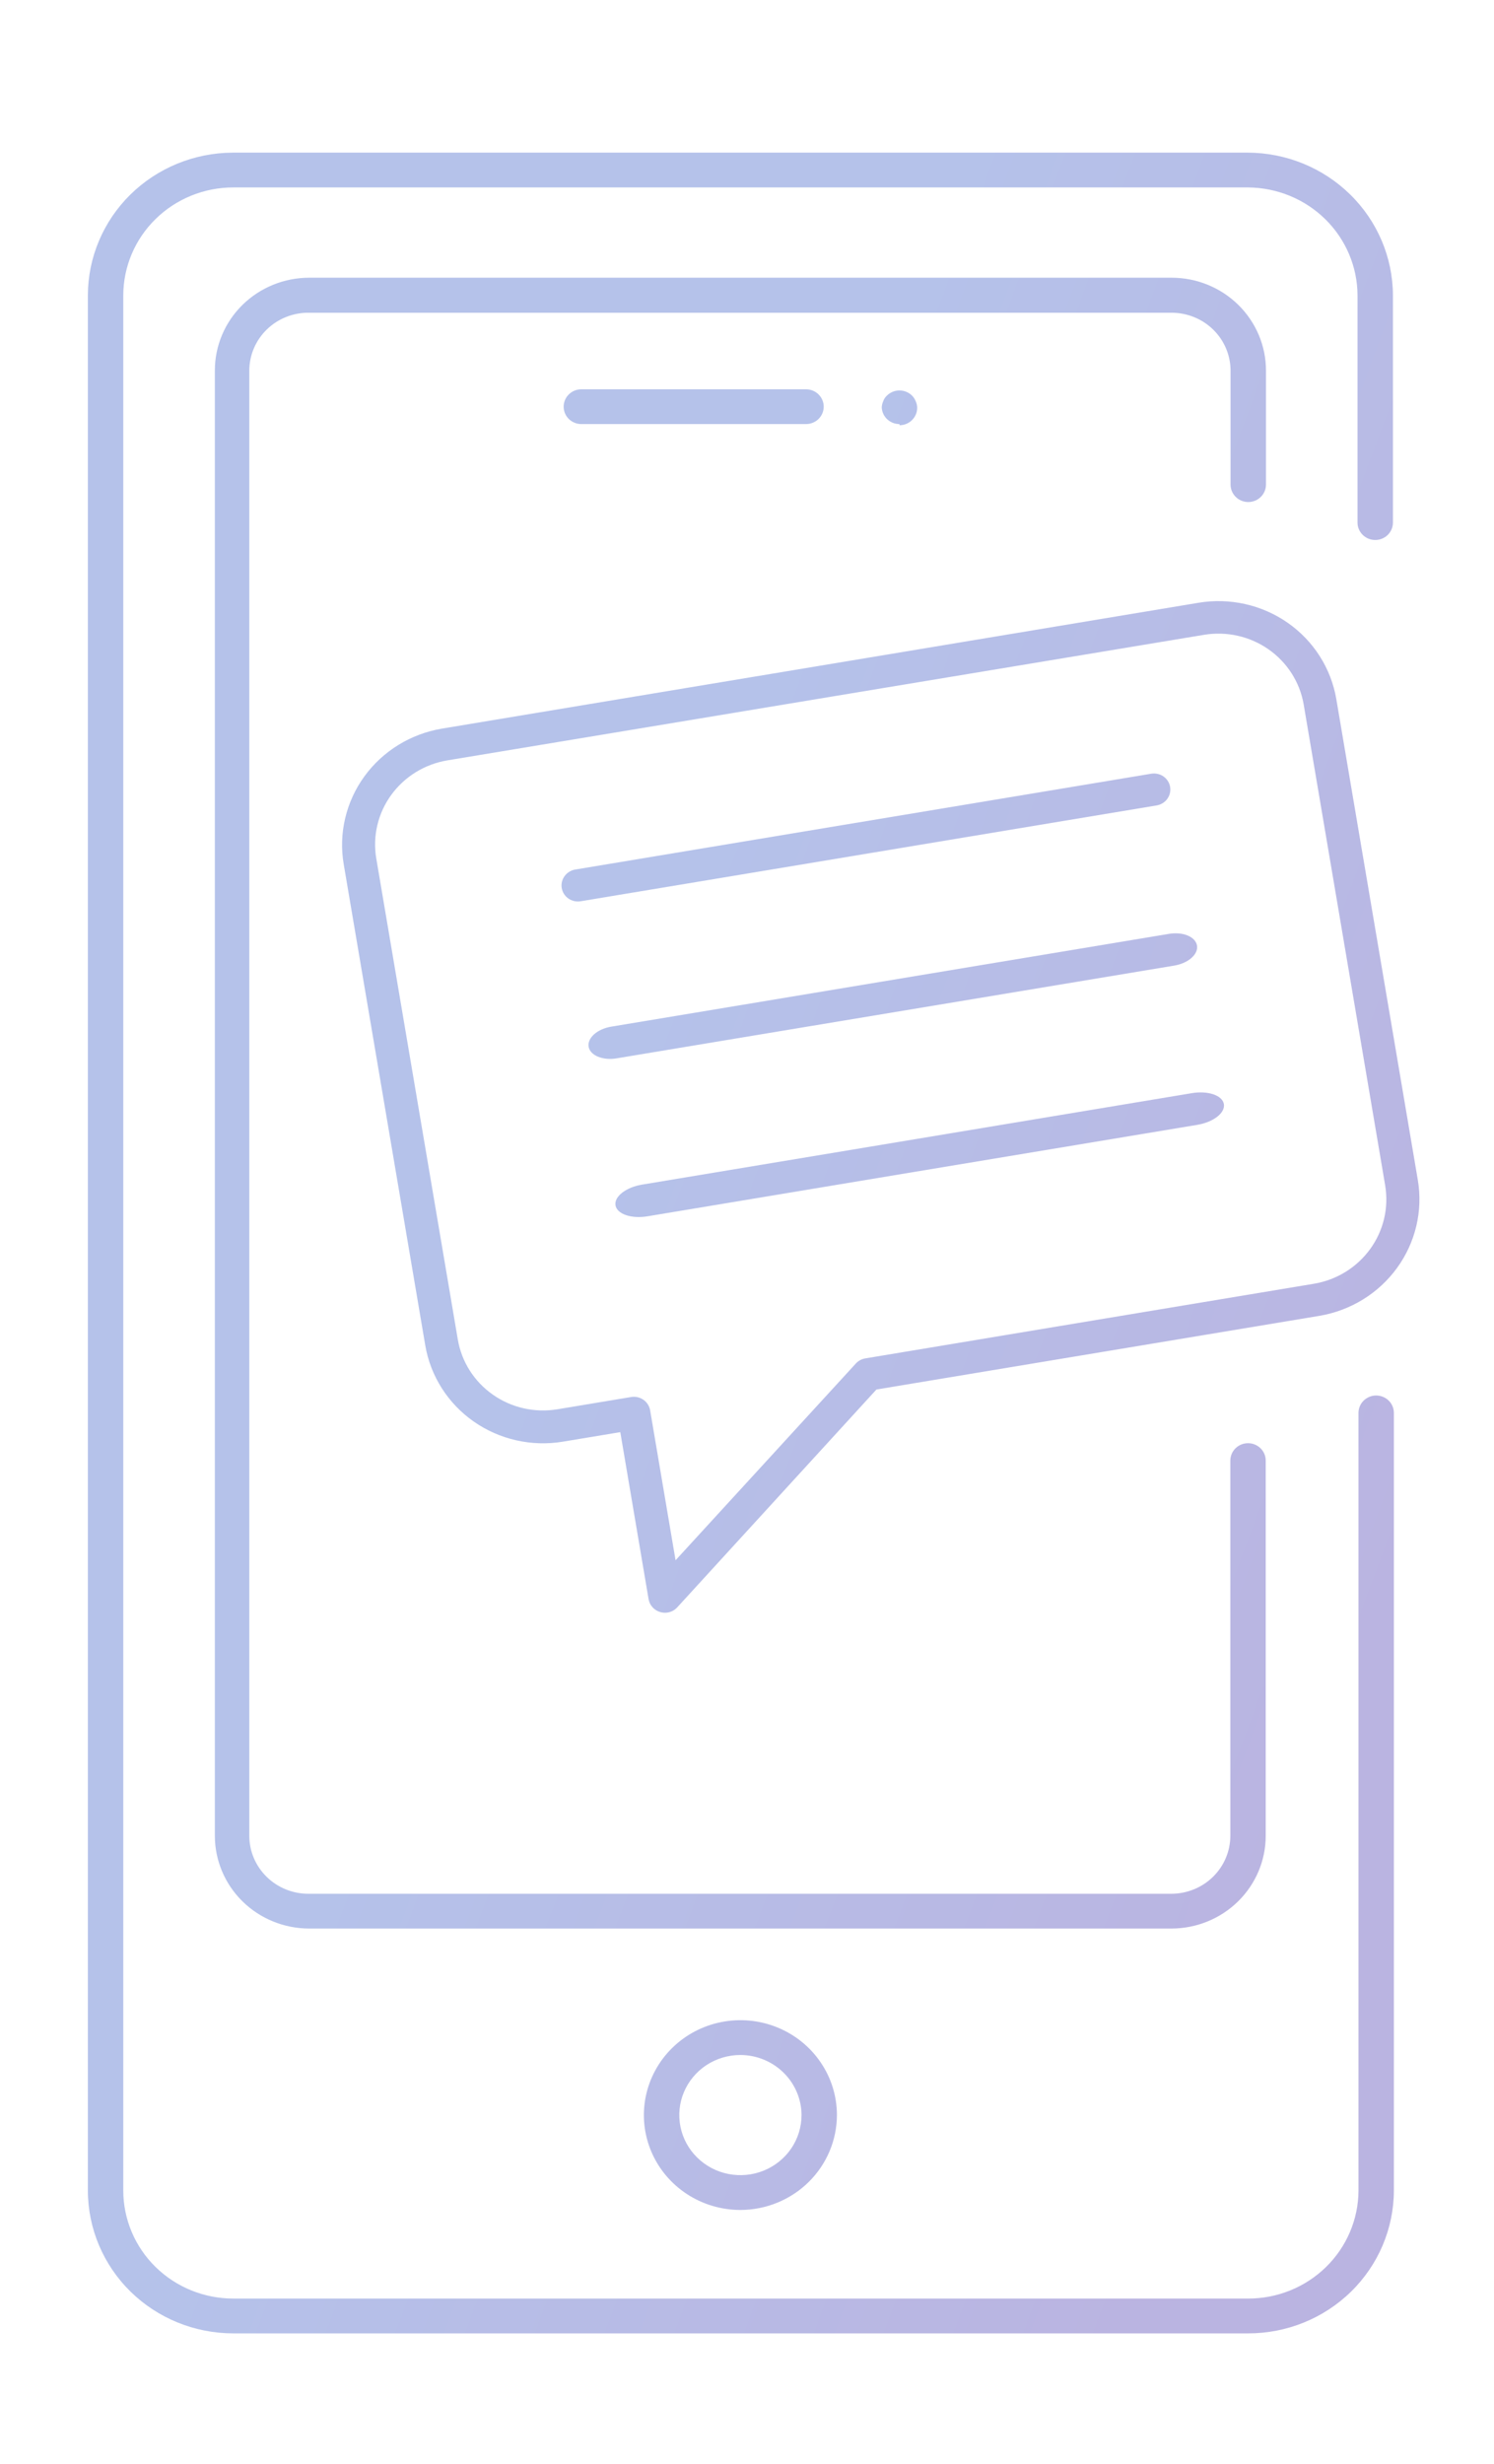 <svg width="54" height="89" viewBox="0 0 54 89" fill="none" xmlns="http://www.w3.org/2000/svg">
<path d="M45.109 84.274H8.431C7.039 84.274 5.704 83.732 4.718 82.766C3.733 81.799 3.179 80.489 3.176 79.121V10.666C3.179 9.303 3.73 7.996 4.709 7.031C5.689 6.066 7.018 5.52 8.405 5.513H45.084C46.477 5.513 47.813 6.056 48.799 7.022C49.786 7.987 50.342 9.298 50.347 10.666V18.875C50.347 19.042 50.279 19.201 50.16 19.319C50.039 19.437 49.877 19.503 49.707 19.503C49.538 19.503 49.375 19.437 49.255 19.319C49.135 19.201 49.067 19.042 49.067 18.875V10.666C49.063 9.636 48.645 8.649 47.904 7.919C47.163 7.19 46.159 6.777 45.109 6.77H8.431C7.378 6.77 6.368 7.18 5.623 7.911C4.878 8.641 4.458 9.632 4.456 10.666V79.121C4.458 80.156 4.878 81.147 5.623 81.877C6.368 82.607 7.378 83.017 8.431 83.017H45.109C46.164 83.02 47.177 82.611 47.926 81.88C48.674 81.15 49.097 80.158 49.102 79.121V51.03C49.102 50.863 49.169 50.703 49.289 50.585C49.409 50.468 49.572 50.401 49.741 50.401C49.911 50.401 50.074 50.468 50.194 50.585C50.314 50.703 50.381 50.863 50.381 51.03V79.121C50.377 80.491 49.819 81.803 48.831 82.769C47.842 83.735 46.504 84.277 45.109 84.274Z" fill="url(#paint0_linear_510_933)"/>
<path d="M42.346 69.653H11.178C10.273 69.653 9.405 69.3 8.765 68.672C8.125 68.043 7.766 67.191 7.766 66.302V13.381C7.766 12.492 8.125 11.64 8.765 11.011C9.405 10.383 10.273 10.03 11.178 10.03H42.346C43.251 10.03 44.119 10.383 44.758 11.011C45.398 11.64 45.758 12.492 45.758 13.381V17.504C45.758 17.67 45.69 17.83 45.57 17.948C45.45 18.066 45.288 18.132 45.118 18.132C44.948 18.132 44.786 18.066 44.666 17.948C44.546 17.83 44.478 17.67 44.478 17.504V13.381C44.476 12.827 44.25 12.296 43.851 11.905C43.451 11.514 42.91 11.295 42.346 11.295H11.178C10.895 11.29 10.615 11.341 10.353 11.444C10.091 11.546 9.852 11.699 9.651 11.893C9.449 12.087 9.289 12.319 9.179 12.574C9.069 12.83 9.012 13.104 9.011 13.381V66.31C9.013 66.864 9.239 67.395 9.639 67.786C10.038 68.177 10.579 68.397 11.143 68.397H42.346C42.908 68.394 43.447 68.174 43.845 67.783C44.243 67.392 44.468 66.863 44.47 66.31V52.752C44.47 52.586 44.537 52.426 44.657 52.308C44.777 52.19 44.94 52.124 45.109 52.124C45.279 52.124 45.442 52.19 45.562 52.308C45.682 52.426 45.749 52.586 45.749 52.752V66.31C45.747 67.196 45.388 68.045 44.75 68.672C44.112 69.298 43.248 69.651 42.346 69.653Z" fill="url(#paint1_linear_510_933)"/>
<path d="M26.762 79.817C26.072 79.817 25.397 79.616 24.823 79.239C24.25 78.863 23.802 78.328 23.538 77.701C23.274 77.075 23.205 76.386 23.34 75.721C23.475 75.057 23.807 74.446 24.295 73.967C24.783 73.487 25.404 73.161 26.081 73.029C26.758 72.897 27.459 72.964 28.097 73.224C28.734 73.483 29.279 73.922 29.662 74.486C30.046 75.049 30.25 75.712 30.25 76.39C30.248 77.298 29.88 78.168 29.226 78.811C28.572 79.453 27.686 79.815 26.762 79.817ZM26.762 74.22C26.325 74.22 25.898 74.347 25.534 74.585C25.171 74.824 24.888 75.163 24.721 75.559C24.553 75.956 24.51 76.392 24.595 76.813C24.68 77.234 24.89 77.621 25.2 77.924C25.509 78.228 25.902 78.435 26.331 78.518C26.759 78.602 27.203 78.559 27.607 78.395C28.011 78.231 28.356 77.952 28.599 77.596C28.841 77.239 28.971 76.819 28.971 76.39C28.969 75.815 28.735 75.264 28.321 74.858C27.907 74.451 27.347 74.222 26.762 74.22Z" fill="url(#paint2_linear_510_933)"/>
<path d="M29.133 15.316H21.012C20.843 15.316 20.68 15.25 20.56 15.133C20.44 15.015 20.373 14.855 20.373 14.688C20.373 14.521 20.44 14.362 20.56 14.244C20.68 14.126 20.843 14.06 21.012 14.06H29.133C29.303 14.06 29.465 14.126 29.585 14.244C29.705 14.362 29.773 14.521 29.773 14.688C29.773 14.855 29.705 15.015 29.585 15.133C29.465 15.25 29.303 15.316 29.133 15.316Z" fill="url(#paint3_linear_510_933)"/>
<path d="M32.511 15.316C32.348 15.317 32.192 15.257 32.073 15.148C31.954 15.039 31.882 14.889 31.871 14.73C31.871 14.649 31.888 14.569 31.922 14.495C31.949 14.415 31.996 14.343 32.059 14.286C32.179 14.168 32.341 14.102 32.511 14.102C32.68 14.102 32.843 14.168 32.963 14.286C33.023 14.346 33.069 14.417 33.099 14.495C33.133 14.569 33.151 14.649 33.151 14.73C33.151 14.897 33.083 15.056 32.963 15.174C32.843 15.292 32.681 15.358 32.511 15.358V15.316Z" fill="url(#paint4_linear_510_933)"/>
<path d="M41.805 29.09L20.987 32.551C20.832 32.577 20.672 32.541 20.544 32.452C20.416 32.363 20.33 32.227 20.304 32.075C20.278 31.923 20.315 31.767 20.407 31.642C20.498 31.516 20.637 31.431 20.793 31.405L41.61 27.944C41.766 27.919 41.925 27.954 42.053 28.043C42.181 28.133 42.268 28.268 42.293 28.42C42.319 28.572 42.282 28.728 42.191 28.854C42.099 28.979 41.96 29.064 41.805 29.09Z" fill="url(#paint5_linear_510_933)"/>
<path d="M42.446 34.874L22.289 38.224C22.046 38.265 21.803 38.243 21.613 38.164C21.423 38.086 21.301 37.956 21.276 37.804C21.25 37.652 21.322 37.49 21.475 37.354C21.629 37.218 21.852 37.119 22.095 37.079L42.252 33.728C42.495 33.688 42.738 33.709 42.928 33.788C43.118 33.867 43.239 33.997 43.265 34.149C43.291 34.301 43.219 34.462 43.065 34.598C42.912 34.734 42.689 34.833 42.446 34.874Z" fill="url(#paint6_linear_510_933)"/>
<path d="M43.274 40.626L23.404 43.929C23.123 43.976 22.843 43.961 22.626 43.886C22.409 43.812 22.273 43.685 22.247 43.533C22.221 43.381 22.308 43.217 22.489 43.076C22.669 42.935 22.929 42.83 23.21 42.784L43.08 39.481C43.361 39.434 43.641 39.45 43.858 39.524C44.075 39.598 44.211 39.725 44.237 39.877C44.262 40.029 44.175 40.194 43.995 40.334C43.815 40.474 43.555 40.58 43.274 40.626Z" fill="url(#paint7_linear_510_933)"/>
<path d="M24.131 58.24C24.043 58.254 23.953 58.248 23.868 58.224C23.76 58.194 23.662 58.134 23.587 58.051C23.512 57.969 23.462 57.868 23.443 57.758L22.42 51.724L20.344 52.069C19.213 52.256 18.053 51.993 17.12 51.34C16.188 50.687 15.558 49.696 15.37 48.585L12.423 31.211C12.329 30.661 12.347 30.099 12.476 29.555C12.604 29.011 12.839 28.497 13.169 28.043C13.499 27.588 13.917 27.202 14.399 26.905C14.88 26.609 15.416 26.409 15.976 26.315L43.321 21.77C44.452 21.582 45.612 21.843 46.545 22.494C47.479 23.146 48.11 24.137 48.3 25.247L51.247 42.621C51.434 43.733 51.164 44.873 50.497 45.792C49.83 46.711 48.82 47.334 47.689 47.524L31.678 50.185L24.481 58.05C24.39 58.151 24.267 58.218 24.131 58.24ZM16.171 27.462C15.353 27.598 14.622 28.048 14.14 28.712C13.658 29.376 13.464 30.2 13.6 31.004L16.547 48.377C16.683 49.181 17.139 49.898 17.814 50.371C18.488 50.844 19.327 51.034 20.146 50.899L22.811 50.456C22.968 50.43 23.128 50.466 23.257 50.556C23.386 50.647 23.473 50.784 23.499 50.937L24.418 56.352L30.931 49.249C31.021 49.15 31.142 49.084 31.275 49.061L47.492 46.365C48.311 46.228 49.042 45.777 49.524 45.112C50.007 44.447 50.202 43.622 50.067 42.817L47.121 25.443C46.983 24.64 46.526 23.924 45.85 23.452C45.175 22.98 44.335 22.792 43.517 22.928L16.171 27.462Z" fill="url(#paint8_linear_510_933)"/>
<defs>
<linearGradient id="paint0_linear_510_933" x1="44.131" y1="75.229" x2="13.103" y2="63.694" gradientUnits="userSpaceOnUse">
<stop stop-color="#BAB4E1"/>
<stop offset="1" stop-color="#B5C2EA"/>
</linearGradient>
<linearGradient id="paint1_linear_510_933" x1="44.131" y1="75.229" x2="13.103" y2="63.694" gradientUnits="userSpaceOnUse">
<stop stop-color="#BAB4E1"/>
<stop offset="1" stop-color="#B5C2EA"/>
</linearGradient>
<linearGradient id="paint2_linear_510_933" x1="44.131" y1="75.229" x2="13.103" y2="63.694" gradientUnits="userSpaceOnUse">
<stop stop-color="#BAB4E1"/>
<stop offset="1" stop-color="#B5C2EA"/>
</linearGradient>
<linearGradient id="paint3_linear_510_933" x1="44.131" y1="75.229" x2="13.103" y2="63.694" gradientUnits="userSpaceOnUse">
<stop stop-color="#BAB4E1"/>
<stop offset="1" stop-color="#B5C2EA"/>
</linearGradient>
<linearGradient id="paint4_linear_510_933" x1="44.131" y1="75.229" x2="13.103" y2="63.694" gradientUnits="userSpaceOnUse">
<stop stop-color="#BAB4E1"/>
<stop offset="1" stop-color="#B5C2EA"/>
</linearGradient>
<linearGradient id="paint5_linear_510_933" x1="44.131" y1="75.229" x2="13.103" y2="63.694" gradientUnits="userSpaceOnUse">
<stop stop-color="#BAB4E1"/>
<stop offset="1" stop-color="#B5C2EA"/>
</linearGradient>
<linearGradient id="paint6_linear_510_933" x1="44.131" y1="75.229" x2="13.103" y2="63.694" gradientUnits="userSpaceOnUse">
<stop stop-color="#BAB4E1"/>
<stop offset="1" stop-color="#B5C2EA"/>
</linearGradient>
<linearGradient id="paint7_linear_510_933" x1="44.131" y1="75.229" x2="13.103" y2="63.694" gradientUnits="userSpaceOnUse">
<stop stop-color="#BAB4E1"/>
<stop offset="1" stop-color="#B5C2EA"/>
</linearGradient>
<linearGradient id="paint8_linear_510_933" x1="44.131" y1="75.229" x2="13.103" y2="63.694" gradientUnits="userSpaceOnUse">
<stop stop-color="#BAB4E1"/>
<stop offset="1" stop-color="#B5C2EA"/>
</linearGradient>
</defs>
</svg>
